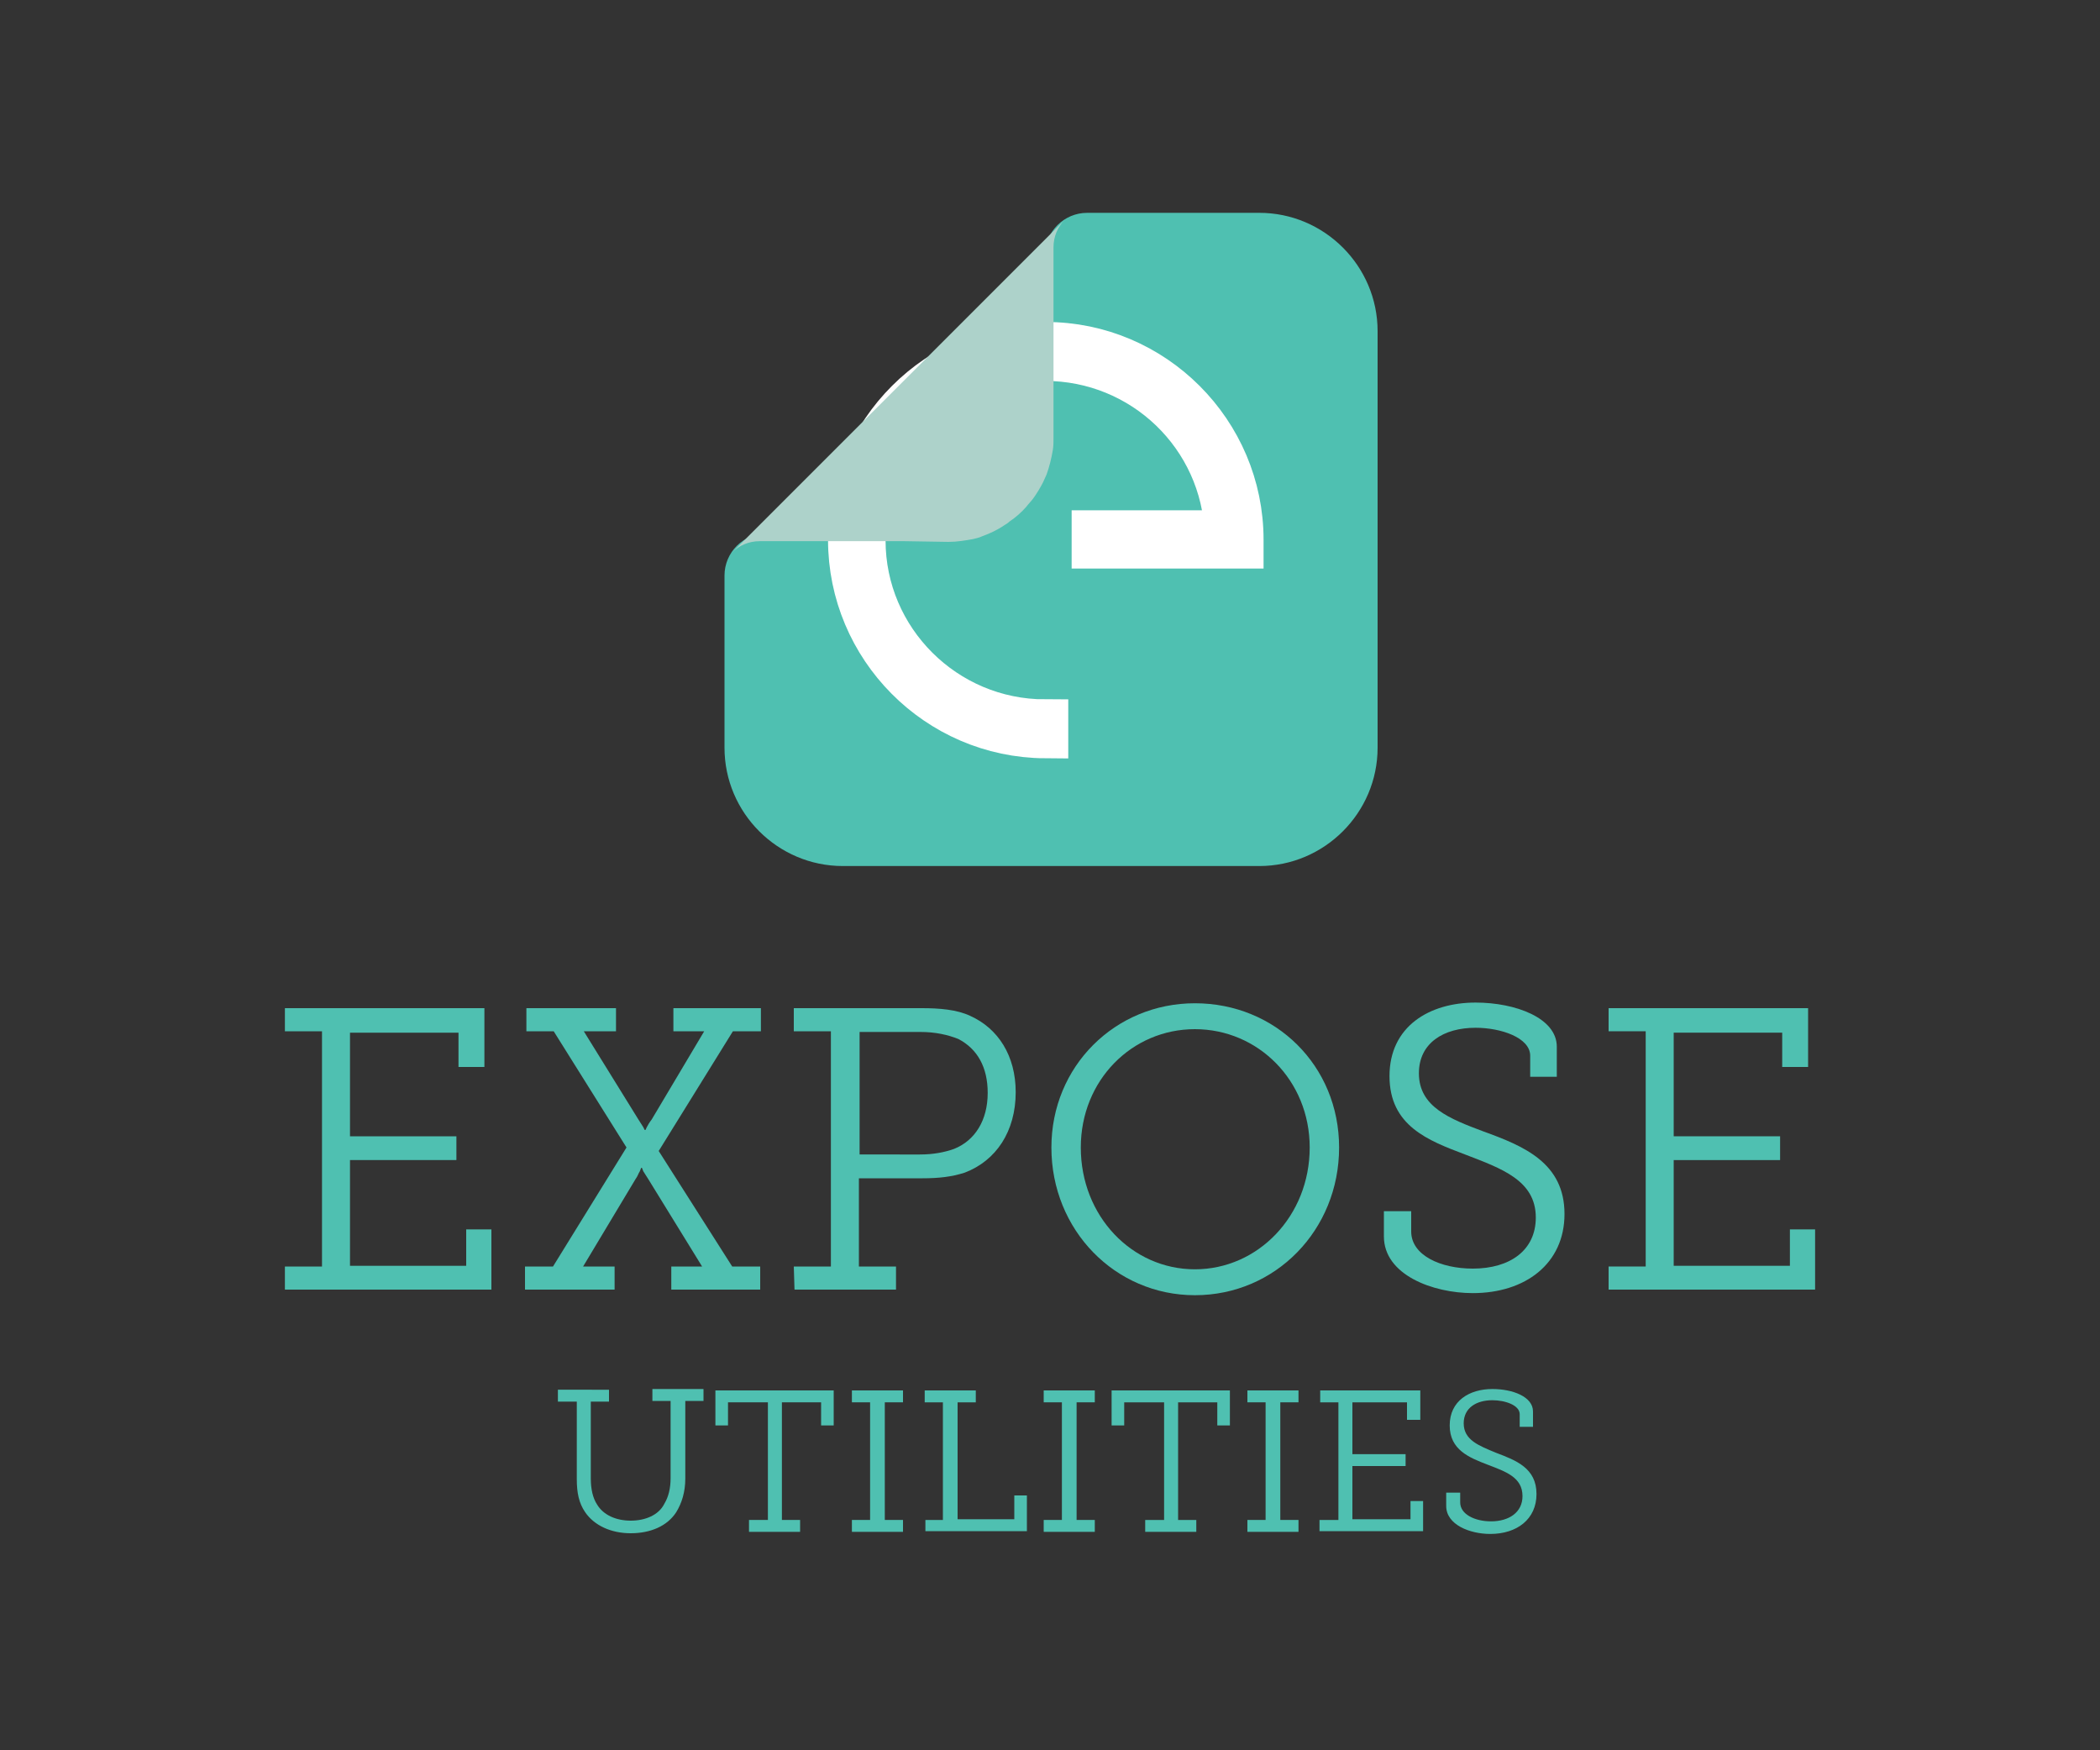 <?xml version="1.0" encoding="utf-8"?>
<!-- Generator: Adobe Illustrator 21.1.0, SVG Export Plug-In . SVG Version: 6.00 Build 0)  -->
<svg version="1.1" id="MODELS" xmlns="http://www.w3.org/2000/svg" xmlns:xlink="http://www.w3.org/1999/xlink" x="0px" y="0px"
	 viewBox="0 0 300 250" style="enable-background:new 0 0 300 250;" xml:space="preserve">
<rect x="0" y="0" width="300" height="250" fill="#333333" stroke="none"/>
<style type="text/css">
	.st0{fill:#4FC0B1;}
	.st1{fill:#FFFFFF;stroke:#FFFFFF;stroke-width:6.618;stroke-miterlimit:10;}
	.st2{fill:#ADD2CA;}
	.st3{enable-background:new    ;}
</style>
<title>exposeBusiness</title>
<g>
	<g>
		<path class="st0" d="M155.6,30.4h24.3c9.3,0,16.9,7.6,16.9,16.9v59.5c0,9.3-7.6,16.9-16.9,16.9h-59.5c-9.3,0-16.9-7.6-16.9-16.9
			V82.2c0-3.3,2.7-6,6-6h19.4l0,0h4.8c1.3,0,2.5-0.2,3.7-0.5c0.5-0.1,0.9-0.2,1.4-0.4c1.2-0.4,2.3-1,3.4-1.6
			c0.2-0.2,0.5-0.3,0.7-0.5c0.9-0.7,1.7-1.4,2.5-2.2c0.4-0.4,0.7-0.8,1-1.3c0.5-0.8,1-1.6,1.4-2.4c0.2-0.4,0.4-0.8,0.5-1.2
			c0.5-1.2,0.8-2.4,0.9-3.7c0.1-0.6,0.1-1.2,0.1-1.8v-2.2v-22c0-3.3,2.7-6,6-6h20"/>
		<g>
			<g>
				<g>
					<path class="st1" d="M121.6,77.1c0-15.3,12.5-27.8,27.8-27.8s27.8,12.5,27.8,27.8v0.8h-20.8v-1.7h19c-0.5-14-12-25.1-26.1-25.1
						c-14.4,0-26.1,11.7-26.1,26.1c0,14.3,11.7,26,26.1,26v1.8C134,104.9,121.6,92.4,121.6,77.1z"/>
				</g>
			</g>
		</g>
		<g>
			<path class="st2" d="M135.5,77.4c1.2,0,2.4-0.2,3.5-0.4c0.4-0.1,0.9-0.2,1.3-0.4c1.1-0.4,2.2-0.9,3.2-1.6
				c0.2-0.1,0.5-0.3,0.7-0.5c0.9-0.6,1.7-1.3,2.4-2.1c0.3-0.4,0.7-0.8,1-1.2c0.5-0.7,1-1.5,1.4-2.3c0.2-0.4,0.3-0.7,0.5-1.1
				c0.4-1.1,0.7-2.3,0.9-3.5c0.1-0.6,0.1-1.1,0.1-1.7v-6.3v-21c0-1.5,0.6-2.9,1.6-3.9l-47.5,47.5c1-1,2.4-1.6,3.9-1.6h20.8l0,0
				L135.5,77.4L135.5,77.4z"/>
		</g>
	</g>
</g>
<g>
	<g>
		<g>
			<g>
				<path class="st0" d="M40.7,180.9H46v-33.6h-5.3V144h28.5v8.4h-3.7v-4.9H50v14.8h15.2v3.4H50v15.1h16.6v-5.2h3.6v8.6H40.7V180.9z
					"/>
				<path class="st0" d="M75,180.9h4l10.5-17l-10.4-16.6h-3.9V144H88v3.3h-4.6l7.8,12.6l0.7,1.1l0.2,0.4h0.1c0,0.1,0.2-0.6,0.9-1.5
					l7.5-12.6h-4.4V144h12.5v3.3h-4l-10.6,17.1l10.5,16.5h4v3.3H95.9v-3.3h4.4l-7.7-12.5l-0.7-1.1l-0.2-0.5h-0.1l-0.2,0.5
					c-0.2,0.3-0.3,0.7-0.6,1.1l-7.5,12.5h4.5v3.3H75V180.9z"/>
				<path class="st0" d="M113.4,180.9h5.3v-33.6h-5.3V144h18.3c2.5,0,5,0.2,6.9,1.1c4,1.8,6.5,5.7,6.5,10.9c0,5.6-2.8,9.8-7.3,11.5
					c-1.9,0.6-3.7,0.8-6,0.8h-9.1v12.6h5.3v3.3h-14.5L113.4,180.9L113.4,180.9z M131.4,164.9c1.9,0,3.5-0.3,4.9-0.8
					c3-1.2,4.8-4.1,4.8-8c0-3.7-1.5-6.3-4.2-7.7c-1.5-0.6-3.3-1-5.4-1h-8.7v17.5H131.4z"/>
				<path class="st0" d="M170.7,143.3c11.5,0,20.6,8.9,20.6,20.6c0,11.8-9.1,21.1-20.6,21.1c-11.4,0-20.5-9.3-20.5-21.1
					C150.2,152.3,159.3,143.3,170.7,143.3z M170.7,181.3c9,0,16.4-7.6,16.4-17.4c0-9.6-7.4-16.9-16.4-16.9s-16.3,7.3-16.3,16.9
					C154.4,173.7,161.7,181.3,170.7,181.3z"/>
				<path class="st0" d="M201.6,173v2.9c0,3.4,4.2,5.3,8.8,5.3c5.3,0,9-2.6,9-7.3c0-5.3-4.9-7-10.1-9c-5.3-2-10.8-4.1-10.8-11.2
					s5.7-10.5,12.3-10.5c5.7,0,11.6,2.2,11.6,6.3v4.3h-3.8v-3c0-2.6-4.2-4-7.8-4c-4.6,0-8.1,2.2-8.1,6.5c0,4.8,4.4,6.5,9.2,8.3
					c5.8,2.1,11.6,4.5,11.6,11.8c0,7.1-5.6,11.3-13.1,11.3c-5.7,0-12.7-2.6-12.7-8.1V173H201.6z"/>
				<path class="st0" d="M229.8,180.9h5.3v-33.6h-5.3V144h28.5v8.4h-3.7v-4.9h-15.5v14.8h15.2v3.4h-15.2v15.1h16.6v-5.2h3.6v8.6
					h-29.5L229.8,180.9L229.8,180.9z"/>
			</g>
		</g>
	</g>
</g>
<g>
	<g>
		<g class="st3">
			<path class="st0" d="M82.3,200.2h-2.6v-1.7H87v1.7h-2.6v11c0,1.5,0.3,2.8,0.9,3.7c0.9,1.5,2.7,2.3,4.8,2.3s4-0.8,4.8-2.4
				c0.6-1,0.9-2.2,0.9-3.7v-11h-2.6v-1.7h7.3v1.7h-2.6v11.1c0,1.9-0.5,3.5-1.3,4.8c-1.3,2-3.7,3-6.5,3c-2.8,0-5.2-1.1-6.5-3
				c-0.9-1.3-1.2-2.8-1.2-4.7V200.2z"/>
			<path class="st0" d="M107.1,217.1h2.6v-16.8h-5.7v3.3h-1.8v-5h16.9v5h-1.8v-3.3h-5.6v16.8h2.6v1.7h-7.3V217.1z"/>
			<path class="st0" d="M121.7,217.1h2.6v-16.8h-2.6v-1.7h7.3v1.7h-2.6v16.8h2.6v1.7h-7.3V217.1z"/>
			<path class="st0" d="M132.1,217.1h2.6v-16.8h-2.6v-1.7h7.3v1.7h-2.6V217h8.1v-3.4h1.8v5.1h-14.5V217.1z"/>
			<path class="st0" d="M149.1,217.1h2.6v-16.8h-2.6v-1.7h7.3v1.7h-2.6v16.8h2.6v1.7h-7.3V217.1z"/>
			<path class="st0" d="M163.7,217.1h2.6v-16.8h-5.7v3.3h-1.8v-5h16.9v5h-1.8v-3.3h-5.6v16.8h2.6v1.7h-7.3V217.1z"/>
			<path class="st0" d="M178.2,217.1h2.6v-16.8h-2.6v-1.7h7.3v1.7h-2.6v16.8h2.6v1.7h-7.3V217.1z"/>
			<path class="st0" d="M188.6,217.1h2.6v-16.8h-2.6v-1.7h14.3v4.2H201v-2.5h-7.8v7.4h7.6v1.7h-7.6v7.6h8.3v-2.6h1.8v4.3h-14.8
				V217.1z"/>
			<path class="st0" d="M208.6,213.1v1.5c0,1.7,2.1,2.7,4.4,2.7c2.6,0,4.5-1.3,4.5-3.6c0-2.7-2.4-3.5-5-4.5c-2.6-1-5.4-2.1-5.4-5.6
				c0-3.5,2.8-5.2,6.1-5.2c2.9,0,5.8,1.1,5.8,3.2v2.2h-1.9V202c0-1.3-2.1-2-3.9-2c-2.3,0-4.1,1.1-4.1,3.3c0,2.4,2.2,3.2,4.6,4.2
				c2.9,1.1,5.8,2.2,5.8,5.9c0,3.6-2.8,5.7-6.6,5.7c-2.9,0-6.3-1.3-6.3-4v-1.9H208.6z"/>
		</g>
	</g>
</g>
</svg>
